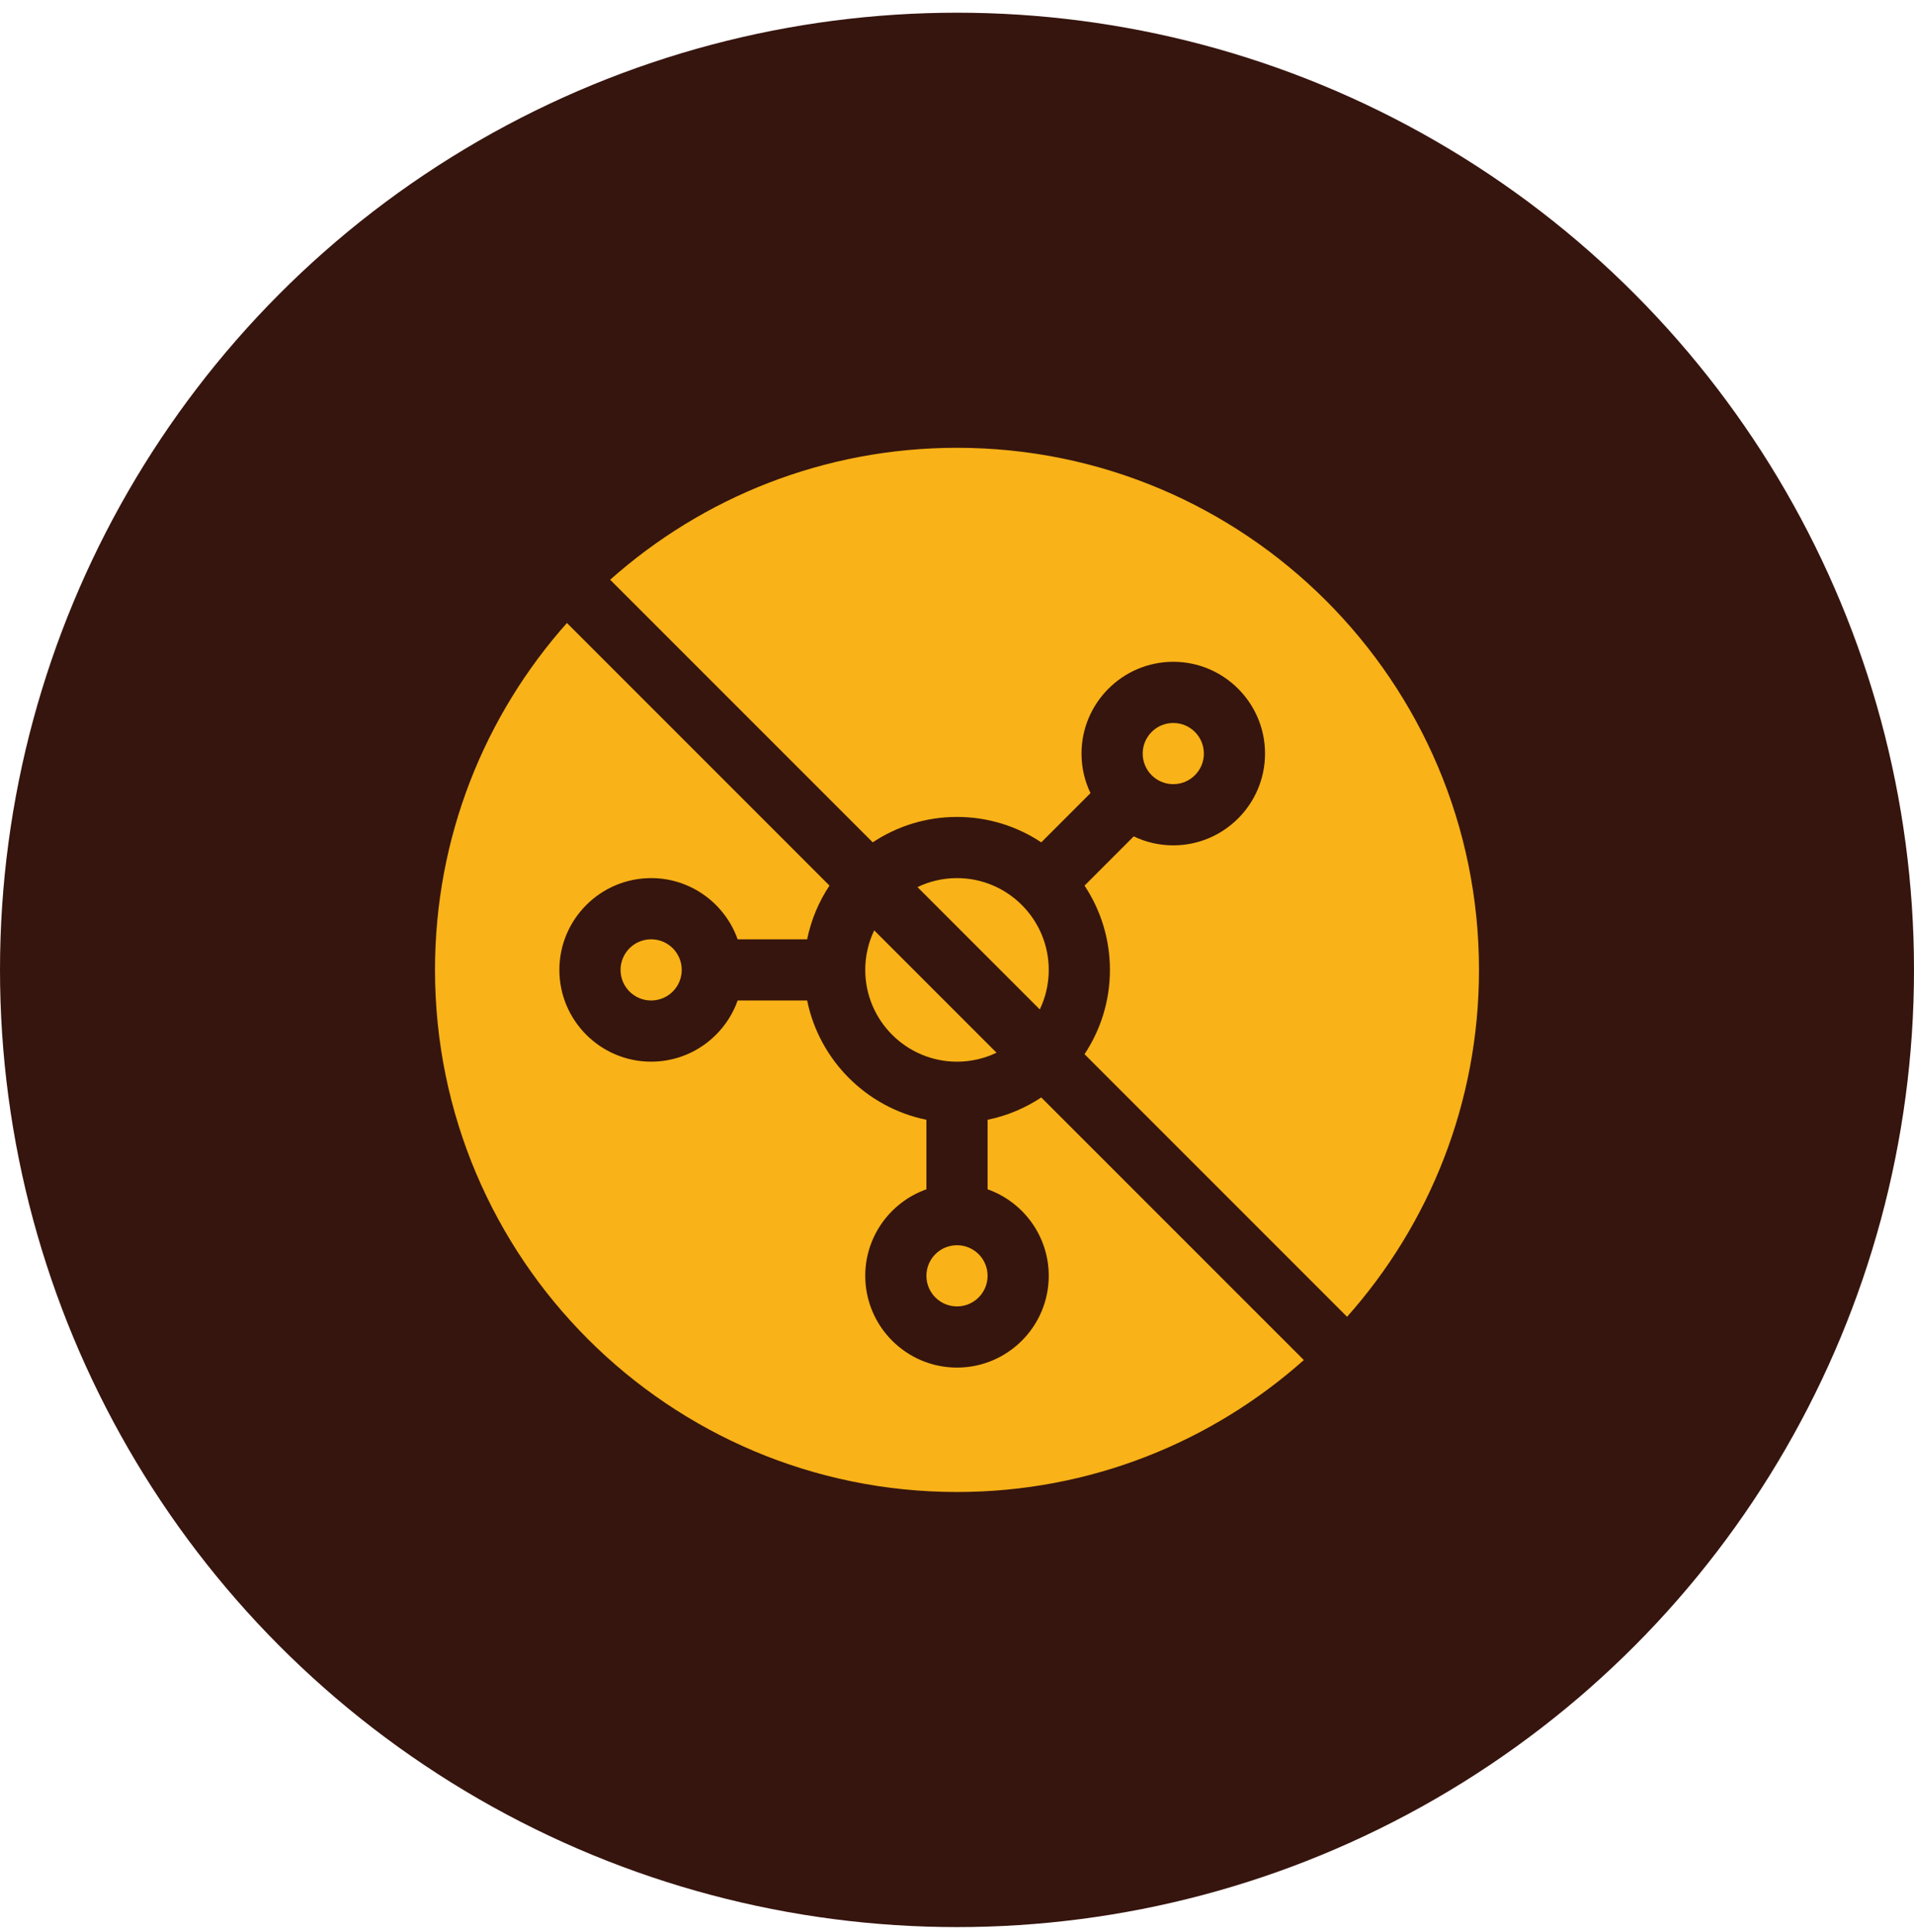 <svg width="110" height="111" viewBox="0 0 110 111" fill="none" xmlns="http://www.w3.org/2000/svg">
<circle cx="55" cy="55.73" r="55" fill="#36150E"/>
<g clip-path="url(#clip0_173_5470)">
<path d="M50.242 53.458C49.912 54.147 49.727 54.917 49.727 55.73C49.727 58.638 52.092 61.004 55 61.004C55.813 61.004 56.584 60.818 57.272 60.488L50.242 53.458Z" fill="#F9B217"/>
<path d="M67.43 45.058C68.4 45.058 69.188 44.271 69.188 43.3C69.188 42.33 68.4 41.542 67.43 41.542C66.459 41.542 65.672 42.33 65.672 43.3C65.672 44.271 66.459 45.058 67.43 45.058Z" fill="#F9B217"/>
<path d="M50.157 48.401C51.546 47.479 53.211 46.941 55 46.941C56.789 46.941 58.453 47.479 59.843 48.401L62.672 45.572C62.341 44.884 62.156 44.114 62.156 43.3C62.156 40.393 64.522 38.027 67.43 38.027C70.337 38.027 72.703 40.393 72.703 43.3C72.703 46.208 70.337 48.574 67.43 48.574C66.617 48.574 65.846 48.389 65.157 48.058L62.329 50.887C63.251 52.276 63.789 53.941 63.789 55.73C63.789 57.519 63.251 59.184 62.329 60.573L77.418 75.662C82.134 70.363 85 63.382 85 55.73C85 39.161 71.569 25.73 55 25.73C47.348 25.73 40.367 28.596 35.067 33.312L50.157 48.401Z" fill="#F9B217"/>
<path d="M59.843 63.059C58.921 63.67 57.878 64.114 56.758 64.342V68.337C58.804 69.062 60.273 71.016 60.273 73.308C60.273 76.216 57.908 78.581 55 78.581C52.092 78.581 49.727 76.216 49.727 73.308C49.727 71.016 51.196 69.062 53.242 68.337V64.342C49.803 63.641 47.089 60.926 46.388 57.488H42.393C41.667 59.534 39.714 61.003 37.422 61.003C34.514 61.003 32.148 58.638 32.148 55.73C32.148 52.822 34.514 50.456 37.422 50.456C39.714 50.456 41.667 51.926 42.393 53.972H46.388C46.616 52.852 47.059 51.809 47.671 50.886L32.582 35.797C27.866 41.097 25 48.078 25 55.73C25 72.299 38.431 85.73 55 85.73C62.652 85.73 69.633 82.864 74.933 78.148L59.843 63.059Z" fill="#F9B217"/>
<path d="M37.422 57.488C38.393 57.488 39.18 56.701 39.18 55.73C39.18 54.759 38.393 53.972 37.422 53.972C36.451 53.972 35.664 54.759 35.664 55.73C35.664 56.701 36.451 57.488 37.422 57.488Z" fill="#F9B217"/>
<path d="M55 75.066C55.971 75.066 56.758 74.279 56.758 73.308C56.758 72.337 55.971 71.55 55 71.55C54.029 71.55 53.242 72.337 53.242 73.308C53.242 74.279 54.029 75.066 55 75.066Z" fill="#F9B217"/>
<path d="M60.273 55.73C60.273 52.822 57.908 50.456 55 50.456C54.187 50.456 53.416 50.642 52.728 50.972L59.758 58.002C60.088 57.314 60.273 56.543 60.273 55.73Z" fill="#F9B217"/>
</g>
<defs>
<clipPath id="clip0_173_5470">
<rect width="60" height="60" fill="white" transform="translate(25 25.73)"/>
</clipPath>
</defs>
</svg>
